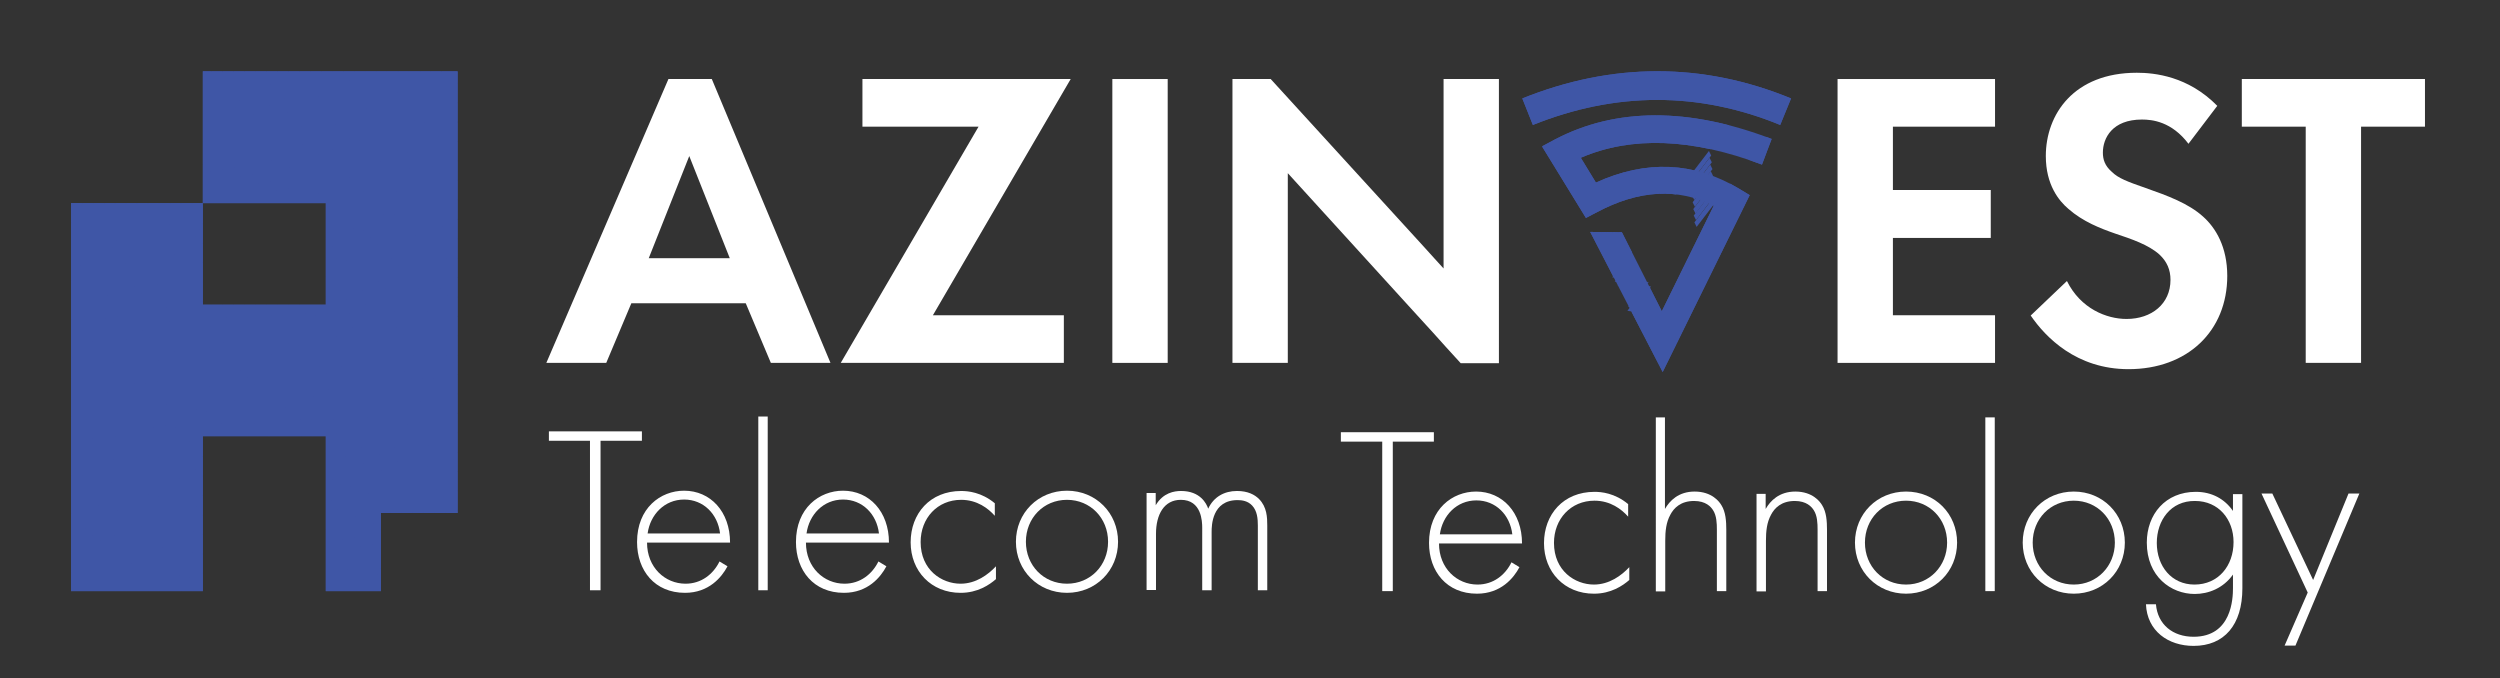 <?xml version="1.0" encoding="utf-8"?>
<!-- Generator: Adobe Illustrator 26.5.0, SVG Export Plug-In . SVG Version: 6.00 Build 0)  -->
<svg version="1.1" id="Layer_1" xmlns="http://www.w3.org/2000/svg" xmlns:xlink="http://www.w3.org/1999/xlink" x="0px" y="0px"
	 viewBox="0 0 876.3 237.8" style="enable-background:new 0 0 876.3 237.8;" xml:space="preserve">
<rect x="0" y="0" width="876.3" height="237.8" fill="#333333" stroke="none"/>
<style type="text/css">
	.st0{clip-path:url(#SVGID_00000072995285165191679990000013509667734239798166_);fill:#FFFFFF;}
	.st1{clip-path:url(#SVGID_00000072995285165191679990000013509667734239798166_);fill:#3F56A6;}
	.st2{fill:#FFFFFF;}
	.st3{clip-path:url(#SVGID_00000173136495048866374390000015509101927408208287_);fill:#3F56A6;}
	.st4{clip-path:url(#SVGID_00000043433864471604323360000001510875587995535005_);fill:#3F56A6;}
</style>
<g>
	<g>
		<g>
			<defs>
				<polygon id="SVGID_1_" points="114.2,25 71.1,25 71.1,71.2 114.2,71.2 114.2,106.8 71.1,106.8 71.1,71.2 24.9,71.2 24.9,207.2 
					71.1,207.2 71.1,152.9 114.2,152.9 114.2,207.2 133.5,207.2 133.5,179.8 160.4,179.8 160.4,71.2 160.4,25 				"/>
			</defs>
			<use xlink:href="#SVGID_1_"  style="overflow:visible;fill:#3F56A6;"/>
			<clipPath id="SVGID_00000105409945037993730280000015581921387726035605_">
				<use xlink:href="#SVGID_1_"  style="overflow:visible;"/>
			</clipPath>
			<polygon style="clip-path:url(#SVGID_00000105409945037993730280000015581921387726035605_);fill:#FFFFFF;" points="159.6,207.2 
				160.4,205.9 160.4,207.2 			"/>
			<polygon style="clip-path:url(#SVGID_00000105409945037993730280000015581921387726035605_);fill:#FFFFFF;" points="155.8,207.2 
				160.4,199.1 160.4,205.9 159.6,207.2 			"/>
			<polygon style="clip-path:url(#SVGID_00000105409945037993730280000015581921387726035605_);fill:#3F56A6;" points="151.9,207.2 
				160.4,192.3 160.4,199.1 155.8,207.2 			"/>
			<polygon style="clip-path:url(#SVGID_00000105409945037993730280000015581921387726035605_);fill:#3F56A6;" points="148.1,207.2 
				160.4,185.5 160.4,192.3 151.9,207.2 			"/>
			<polygon style="clip-path:url(#SVGID_00000105409945037993730280000015581921387726035605_);fill:#3F56A6;" points="144.3,207.2 
				160.4,178.7 160.4,185.5 148.1,207.2 			"/>
			<polygon style="clip-path:url(#SVGID_00000105409945037993730280000015581921387726035605_);fill:#3F56A6;" points="140.4,207.2 
				160.4,171.9 160.4,178.7 144.3,207.2 			"/>
			<polygon style="clip-path:url(#SVGID_00000105409945037993730280000015581921387726035605_);fill:#3F56A6;" points="136.6,207.2 
				160.4,165.1 160.4,171.9 140.4,207.2 			"/>
			<polygon style="clip-path:url(#SVGID_00000105409945037993730280000015581921387726035605_);fill:#3F56A6;" points="132.7,207.2 
				160.4,158.3 160.4,165.1 136.6,207.2 			"/>
			<polygon style="clip-path:url(#SVGID_00000105409945037993730280000015581921387726035605_);fill:#3F56A6;" points="128.9,207.2 
				160.4,151.5 160.4,158.3 132.7,207.2 			"/>
			<polygon style="clip-path:url(#SVGID_00000105409945037993730280000015581921387726035605_);fill:#3F56A6;" points="125,207.2 
				160.4,144.7 160.4,151.5 128.9,207.2 			"/>
			<polygon style="clip-path:url(#SVGID_00000105409945037993730280000015581921387726035605_);fill:#3F56A6;" points="121.2,207.2 
				160.4,137.9 160.4,144.7 125,207.2 			"/>
			<polygon style="clip-path:url(#SVGID_00000105409945037993730280000015581921387726035605_);fill:#3F56A6;" points="117.4,207.2 
				160.4,131.1 160.4,137.9 121.2,207.2 			"/>
			<polygon style="clip-path:url(#SVGID_00000105409945037993730280000015581921387726035605_);fill:#3F56A6;" points="113.5,207.2 
				160.4,124.3 160.4,131.1 117.4,207.2 			"/>
			<polygon style="clip-path:url(#SVGID_00000105409945037993730280000015581921387726035605_);fill:#3F56A6;" points="109.7,207.2 
				160.4,117.5 160.4,124.3 113.5,207.2 			"/>
			<polygon style="clip-path:url(#SVGID_00000105409945037993730280000015581921387726035605_);fill:#3F56A6;" points="105.8,207.2 
				160.4,110.7 160.4,117.5 109.7,207.2 			"/>
			<polygon style="clip-path:url(#SVGID_00000105409945037993730280000015581921387726035605_);fill:#3F56A6;" points="102,207.2 
				160.4,103.9 160.4,110.7 105.8,207.2 			"/>
			<polygon style="clip-path:url(#SVGID_00000105409945037993730280000015581921387726035605_);fill:#3F56A6;" points="98.1,207.2 
				160.4,97.1 160.4,103.9 102,207.2 			"/>
			<polygon style="clip-path:url(#SVGID_00000105409945037993730280000015581921387726035605_);fill:#3F56A6;" points="94.3,207.2 
				160.4,90.3 160.4,97.1 98.1,207.2 			"/>
			<polygon style="clip-path:url(#SVGID_00000105409945037993730280000015581921387726035605_);fill:#3F56A6;" points="90.5,207.2 
				160.4,83.5 160.4,90.3 94.3,207.2 			"/>
			<polygon style="clip-path:url(#SVGID_00000105409945037993730280000015581921387726035605_);fill:#3F56A6;" points="86.6,207.2 
				160.4,76.7 160.4,83.5 90.5,207.2 			"/>
			<polygon style="clip-path:url(#SVGID_00000105409945037993730280000015581921387726035605_);fill:#3F56A6;" points="82.8,207.2 
				160.4,69.8 160.4,76.7 86.6,207.2 			"/>
			<polygon style="clip-path:url(#SVGID_00000105409945037993730280000015581921387726035605_);fill:#3F56A6;" points="78.9,207.2 
				160.4,63 160.4,69.8 82.8,207.2 			"/>
			<polygon style="clip-path:url(#SVGID_00000105409945037993730280000015581921387726035605_);fill:#3F56A6;" points="75.1,207.2 
				160.4,56.2 160.4,63 78.9,207.2 			"/>
			<polygon style="clip-path:url(#SVGID_00000105409945037993730280000015581921387726035605_);fill:#3F56A6;" points="71.2,207.2 
				160.4,49.4 160.4,56.2 75.1,207.2 			"/>
			<polygon style="clip-path:url(#SVGID_00000105409945037993730280000015581921387726035605_);fill:#3F56A6;" points="67.4,207.2 
				160.4,42.6 160.4,49.4 71.2,207.2 			"/>
			<polygon style="clip-path:url(#SVGID_00000105409945037993730280000015581921387726035605_);fill:#3F56A6;" points="63.6,207.2 
				160.4,35.8 160.4,42.6 67.4,207.2 			"/>
			<polygon style="clip-path:url(#SVGID_00000105409945037993730280000015581921387726035605_);fill:#3F56A6;" points="59.7,207.2 
				160.4,29 160.4,35.8 63.6,207.2 			"/>
			<polygon style="clip-path:url(#SVGID_00000105409945037993730280000015581921387726035605_);fill:#3F56A6;" points="55.9,207.2 
				158.8,25 160.4,25 160.4,29 59.7,207.2 			"/>
			<polygon style="clip-path:url(#SVGID_00000105409945037993730280000015581921387726035605_);fill:#3F56A6;" points="52,207.2 
				154.9,25 158.8,25 55.9,207.2 			"/>
			<polygon style="clip-path:url(#SVGID_00000105409945037993730280000015581921387726035605_);fill:#3F56A6;" points="48.2,207.2 
				151.1,25 154.9,25 52,207.2 			"/>
			<polygon style="clip-path:url(#SVGID_00000105409945037993730280000015581921387726035605_);fill:#3F56A6;" points="44.3,207.2 
				147.3,25 151.1,25 48.2,207.2 			"/>
			<polygon style="clip-path:url(#SVGID_00000105409945037993730280000015581921387726035605_);fill:#3F56A6;" points="40.5,207.2 
				143.4,25 147.3,25 44.3,207.2 			"/>
			<polygon style="clip-path:url(#SVGID_00000105409945037993730280000015581921387726035605_);fill:#3F56A6;" points="36.7,207.2 
				139.6,25 143.4,25 40.5,207.2 			"/>
			<polygon style="clip-path:url(#SVGID_00000105409945037993730280000015581921387726035605_);fill:#3F56A6;" points="32.8,207.2 
				135.7,25 139.6,25 36.7,207.2 			"/>
			<polygon style="clip-path:url(#SVGID_00000105409945037993730280000015581921387726035605_);fill:#3F56A6;" points="29,207.2 
				131.9,25 135.7,25 32.8,207.2 			"/>
			<polygon style="clip-path:url(#SVGID_00000105409945037993730280000015581921387726035605_);fill:#3F56A6;" points="25.1,207.2 
				128,25 131.9,25 29,207.2 			"/>
			<polygon style="clip-path:url(#SVGID_00000105409945037993730280000015581921387726035605_);fill:#3F56A6;" points="24.9,200.8 
				124.2,25 128,25 25.1,207.2 24.9,207.2 			"/>
			<polygon style="clip-path:url(#SVGID_00000105409945037993730280000015581921387726035605_);fill:#3F56A6;" points="24.9,194 
				120.4,25 124.2,25 24.9,200.8 			"/>
			<polygon style="clip-path:url(#SVGID_00000105409945037993730280000015581921387726035605_);fill:#3F56A6;" points="24.9,187.2 
				116.5,25 120.4,25 24.9,194 			"/>
			<polygon style="clip-path:url(#SVGID_00000105409945037993730280000015581921387726035605_);fill:#3F56A6;" points="24.9,180.4 
				112.7,25 116.5,25 24.9,187.2 			"/>
			<polygon style="clip-path:url(#SVGID_00000105409945037993730280000015581921387726035605_);fill:#3F56A6;" points="24.9,173.6 
				108.8,25 112.7,25 24.9,180.4 			"/>
			<polygon style="clip-path:url(#SVGID_00000105409945037993730280000015581921387726035605_);fill:#3F56A6;" points="24.9,166.8 
				105,25 108.8,25 24.9,173.6 			"/>
			<polygon style="clip-path:url(#SVGID_00000105409945037993730280000015581921387726035605_);fill:#3F56A6;" points="24.9,160 
				101.1,25 105,25 24.9,166.8 			"/>
			<polygon style="clip-path:url(#SVGID_00000105409945037993730280000015581921387726035605_);fill:#3F56A6;" points="24.9,153.2 
				97.3,25 101.1,25 24.9,160 			"/>
			<polygon style="clip-path:url(#SVGID_00000105409945037993730280000015581921387726035605_);fill:#3F56A6;" points="24.9,146.4 
				93.5,25 97.3,25 24.9,153.2 			"/>
			<polygon style="clip-path:url(#SVGID_00000105409945037993730280000015581921387726035605_);fill:#3F56A6;" points="24.9,139.6 
				89.6,25 93.5,25 24.9,146.4 			"/>
			<polygon style="clip-path:url(#SVGID_00000105409945037993730280000015581921387726035605_);fill:#3F56A6;" points="24.9,132.8 
				85.8,25 89.6,25 24.9,139.6 			"/>
			<polygon style="clip-path:url(#SVGID_00000105409945037993730280000015581921387726035605_);fill:#3F56A6;" points="24.9,126 
				81.9,25 85.8,25 24.9,132.8 			"/>
			<polygon style="clip-path:url(#SVGID_00000105409945037993730280000015581921387726035605_);fill:#3F56A6;" points="24.9,119.1 
				78.1,25 81.9,25 24.9,126 			"/>
			<polygon style="clip-path:url(#SVGID_00000105409945037993730280000015581921387726035605_);fill:#3F56A6;" points="24.9,112.3 
				74.2,25 78.1,25 24.9,119.1 			"/>
			<polygon style="clip-path:url(#SVGID_00000105409945037993730280000015581921387726035605_);fill:#3F56A6;" points="24.9,105.5 
				70.4,25 74.2,25 24.9,112.3 			"/>
			<polygon style="clip-path:url(#SVGID_00000105409945037993730280000015581921387726035605_);fill:#3F56A6;" points="24.9,98.7 
				66.6,25 70.4,25 24.9,105.5 			"/>
			<polygon style="clip-path:url(#SVGID_00000105409945037993730280000015581921387726035605_);fill:#3F56A6;" points="24.9,91.9 
				62.7,25 66.6,25 24.9,98.7 			"/>
			<polygon style="clip-path:url(#SVGID_00000105409945037993730280000015581921387726035605_);fill:#3F56A6;" points="24.9,85.1 
				58.9,25 62.7,25 24.9,91.9 			"/>
			<polygon style="clip-path:url(#SVGID_00000105409945037993730280000015581921387726035605_);fill:#3F56A6;" points="24.9,78.3 
				55,25 58.9,25 24.9,85.1 			"/>
			<polygon style="clip-path:url(#SVGID_00000105409945037993730280000015581921387726035605_);fill:#3F56A6;" points="55,25 
				24.9,78.3 24.9,25 			"/>
		</g>
	</g>
	<g>
		<g>
			<path class="st2" d="M249.5,27.7h-15.2l-42.8,99.5h21l8.8-20.9h40.1l8.8,20.9h20.9L249.5,27.7z M227.4,90.5l14.2-35.8l14.2,35.8
				H227.4z"/>
		</g>
		<g>
			<path class="st2" d="M375.3,27.7h-73v16.7h40.7l-48.3,82.8h78.2v-16.7h-45.9L375.3,27.7z"/>
		</g>
		<g>
			<path class="st2" d="M389.9,27.7v99.5h19.4V27.7H389.9z"/>
		</g>
		<g>
			<path class="st2" d="M506,27.7v66.4l-3.1-3.4l-3.8-4.2l-53.7-58.8H432v99.5h19.4V60.7l39.6,43.5l4.1,4.5l7.3,8l4.4,4.9l5.2,5.7
				h13.4V27.7H506z"/>
		</g>
		<g>
			<path class="st2" d="M699.3,44.4V27.7h-55.2v99.5h55.2v-16.7h-35.8V83.4h34.3V66.6h-34.3V44.4H699.3z"/>
		</g>
		<g>
			<path class="st2" d="M772.2,75.9c-5.1-4.6-12.4-7.3-20.1-10c-6.3-2.2-9.6-3.4-11.9-5.7c-2.4-2.1-3.1-4.3-3.1-6.7
				c0-5.1,3.3-11.6,13.7-11.6c3.6,0,10.4,0.7,16.3,8.5l10.1-13.3C767,26.7,755.2,25.5,749,25.5c-22.1,0-31.9,14.6-31.9,29.2
				c0,10.1,4.6,15.7,7.9,18.5c5.1,4.5,11.3,6.9,16.5,8.7c5.7,1.9,11.6,3.9,15.4,7.3c2.7,2.5,3.9,5.4,3.9,8.9
				c0,8.4-6.6,13.7-15.4,13.7c-7,0-16.1-3.6-20.9-13.3l-12.7,12.1c5.2,7.6,16,18.8,34.3,18.8c20.6,0,34.6-13.3,34.6-32.7
				C780.7,86.6,776.7,79.9,772.2,75.9z"/>
		</g>
		<g>
			<path class="st2" d="M785.8,27.7v16.7h22.4v82.8h19.4V44.4H850V27.7H785.8z"/>
		</g>
	</g>
	<g>
		<path class="st2" d="M210.5,154.5v52.4h-3.7v-52.4h-14.4v-3.3h32.6v3.3H210.5z"/>
		<path class="st2" d="M226.8,190.2c0,8.7,6.3,14.4,13.5,14.4c5.5,0,9.7-3.3,11.9-7.8l2.8,1.7c-2,3.8-6.5,9.3-14.9,9.3
			c-10.6,0-16.8-7.8-16.8-17.8c0-11.9,8.2-18,16.5-18c9.2,0,16.1,7.3,16.1,18.2H226.8z M252.4,187c-0.8-6.8-5.8-11.9-12.6-11.9
			c-6.9,0-11.9,5.3-12.8,11.9H252.4z"/>
		<path class="st2" d="M269.1,146v60.9h-3.3V146H269.1z"/>
		<path class="st2" d="M282.5,190.2c0,8.7,6.3,14.4,13.5,14.4c5.5,0,9.7-3.3,11.9-7.8l2.8,1.7c-2,3.8-6.5,9.3-14.9,9.3
			c-10.6,0-16.8-7.8-16.8-17.8c0-11.9,8.2-18,16.5-18c9.2,0,16.1,7.3,16.1,18.2H282.5z M308.1,187c-0.8-6.8-5.8-11.9-12.6-11.9
			c-6.9,0-11.9,5.3-12.8,11.9H308.1z"/>
		<path class="st2" d="M348.7,180.8c-2.3-2.6-6.2-5.6-11.8-5.6c-8.3,0-14.2,6.4-14.2,14.8c0,9.8,7.4,14.6,14,14.6
			c5.4,0,9.7-3.2,12.4-6.1v4.5c-2.3,2-6.4,4.8-12.4,4.8c-10.3,0-17.5-7.6-17.5-17.7c0-10.1,6.8-18,17.7-18c2.4,0,7.1,0.4,11.8,4.3
			V180.8z"/>
		<path class="st2" d="M391.9,189.9c0,10.1-7.8,17.9-17.9,17.9c-10.1,0-17.9-7.8-17.9-17.9c0-10.1,7.8-17.9,17.9-17.9
			C384.1,172,391.9,179.8,391.9,189.9z M388.4,189.9c0-8.3-6.2-14.7-14.4-14.7s-14.4,6.4-14.4,14.7c0,8.3,6.2,14.7,14.4,14.7
			S388.4,198.2,388.4,189.9z"/>
		<path class="st2" d="M401.8,172.8h3.3v4.3c2.6-4.4,6.5-5,8.9-5c6.7,0,8.9,4.4,9.5,6.2c1.9-4.1,5.6-6.2,10.1-6.2
			c3.8,0,6.2,1.3,7.7,2.8c2.8,2.8,2.9,6.5,2.9,9.3v22.7h-3.3v-22.7c0-2.3-0.2-5.1-2-7c-1.5-1.6-3.5-1.9-5.1-1.9c-9,0-9.1,9-9.1,11.1
			v20.5h-3.3V185c0-2.2-0.2-9.8-7.5-9.8c-5.9,0-8.7,5.2-8.7,11.9v19.7h-3.3V172.8z"/>
	</g>
	<g>
		<path class="st2" d="M488.2,154.8v52.4h-3.7v-52.4H470v-3.3h32.6v3.3H488.2z"/>
		<path class="st2" d="M504.4,190.5c0,8.7,6.3,14.4,13.5,14.4c5.5,0,9.7-3.3,11.9-7.8l2.8,1.7c-2,3.8-6.5,9.3-14.9,9.3
			c-10.6,0-16.8-7.8-16.8-17.8c0-11.9,8.2-18,16.5-18c9.2,0,16.1,7.3,16.1,18.2H504.4z M530.1,187.3c-0.8-6.8-5.8-11.9-12.6-11.9
			c-6.9,0-11.9,5.3-12.8,11.9H530.1z"/>
		<path class="st2" d="M570.7,181.1c-2.3-2.6-6.2-5.6-11.8-5.6c-8.3,0-14.2,6.4-14.2,14.8c0,9.8,7.4,14.6,14,14.6
			c5.4,0,9.7-3.2,12.4-6.1v4.5c-2.3,2-6.4,4.8-12.4,4.8c-10.3,0-17.5-7.6-17.5-17.7c0-10.1,6.8-18,17.7-18c2.4,0,7.1,0.4,11.8,4.3
			V181.1z"/>
		<path class="st2" d="M580.3,146.3h3.3v32.1c1.6-2.8,4.7-6.1,10.4-6.1c6.1,0,8.7,3.6,9.4,4.8c1.5,2.4,1.7,5.6,1.7,8.6v21.5h-3.3
			v-21.5c0-2.3-0.1-4.9-1.3-6.8c-0.8-1.3-2.6-3.3-6.7-3.3c-4.7,0-7.1,2.5-8.3,4.8c-1.5,2.7-1.8,5.8-1.8,9.2v17.7h-3.3V146.3z"/>
		<path class="st2" d="M615.6,173.1h3.3v5.3c1.6-2.8,4.7-6.1,10.4-6.1c6.1,0,8.7,3.6,9.4,4.8c1.5,2.4,1.7,5.6,1.7,8.6v21.5h-3.3
			v-21.5c0-2.3-0.1-4.9-1.3-6.8c-0.8-1.3-2.6-3.3-6.7-3.3c-4.7,0-7.1,2.5-8.3,4.8c-1.5,2.7-1.8,5.8-1.8,9.2v17.7h-3.3V173.1z"/>
		<path class="st2" d="M686,190.2c0,10.1-7.8,17.9-17.9,17.9c-10.1,0-17.9-7.8-17.9-17.9c0-10.1,7.8-17.9,17.9-17.9
			C678.3,172.3,686,180.1,686,190.2z M682.5,190.2c0-8.3-6.2-14.7-14.4-14.7s-14.4,6.4-14.4,14.7c0,8.3,6.2,14.7,14.4,14.7
			S682.5,198.4,682.5,190.2z"/>
		<path class="st2" d="M699.2,146.3v60.9h-3.3v-60.9H699.2z"/>
		<path class="st2" d="M744.8,190.2c0,10.1-7.8,17.9-17.9,17.9c-10.1,0-17.9-7.8-17.9-17.9c0-10.1,7.8-17.9,17.9-17.9
			C737,172.3,744.8,180.1,744.8,190.2z M741.3,190.2c0-8.3-6.2-14.7-14.4-14.7s-14.4,6.4-14.4,14.7c0,8.3,6.2,14.7,14.4,14.7
			S741.3,198.4,741.3,190.2z"/>
		<path class="st2" d="M786,173.1v33.1c0,12.9-6.4,20.2-17.1,20.2c-8.9,0-16.3-5.2-16.7-14.6h3.5c0.6,7.1,5.9,11.4,13.2,11.4
			c13.4,0,13.8-13.5,13.8-17v-4.8c-3.4,4.8-8.6,6.8-13.4,6.8c-8.3,0-16.8-6.1-16.8-18c0-9.9,6.5-17.8,17.2-17.8
			c5.6,0,10.1,2.5,13,6.7v-5.9H786z M756,190.3c0,8.2,5.2,14.6,13.2,14.6c8.4,0,13.7-6.6,13.7-14.9c0-7.9-5.2-14.4-13.5-14.4
			C760.9,175.5,756,182.4,756,190.3z"/>
		<path class="st2" d="M808.9,207.7l-16.2-34.7h3.8l14.3,30.3l12.4-30.3h3.8l-22.4,53.3h-3.8L808.9,207.7z"/>
	</g>
	<g>
		<g>
			<g>
				<defs>
					<path id="SVGID_00000008107425940484932510000003313066056179102878_" d="M537.3,43.8l-3.7-9.3c31.6-12.7,63.3-12.7,94.2,0
						l-3.8,9.3C595.5,32.1,566.4,32.1,537.3,43.8z"/>
				</defs>
				<use xlink:href="#SVGID_00000008107425940484932510000003313066056179102878_"  style="overflow:visible;fill:#3F56A6;"/>
				<clipPath id="SVGID_00000114791056676029403910000017556831230660508082_">
					<use xlink:href="#SVGID_00000008107425940484932510000003313066056179102878_"  style="overflow:visible;"/>
				</clipPath>
				<polygon style="clip-path:url(#SVGID_00000114791056676029403910000017556831230660508082_);fill:#3F56A6;" points="626.9,43.8 
					627.8,42.6 627.8,43.8 				"/>
				<polygon style="clip-path:url(#SVGID_00000114791056676029403910000017556831230660508082_);fill:#3F56A6;" points="624.8,43.8 
					627.8,39.9 627.8,42.6 626.9,43.8 				"/>
				<polygon style="clip-path:url(#SVGID_00000114791056676029403910000017556831230660508082_);fill:#3F56A6;" points="622.7,43.8 
					627.8,37.1 627.8,39.9 624.8,43.8 				"/>
				<polygon style="clip-path:url(#SVGID_00000114791056676029403910000017556831230660508082_);fill:#3F56A6;" points="620.6,43.8 
					627.8,34.4 627.8,37.1 622.7,43.8 				"/>
				<polygon style="clip-path:url(#SVGID_00000114791056676029403910000017556831230660508082_);fill:#3F56A6;" points="618.5,43.8 
					627.6,31.9 627.8,32 627.8,34.4 620.6,43.8 				"/>
				<polygon style="clip-path:url(#SVGID_00000114791056676029403910000017556831230660508082_);fill:#3F56A6;" points="616.4,43.8 
					626.3,30.9 627.6,31.9 618.5,43.8 				"/>
				<polygon style="clip-path:url(#SVGID_00000114791056676029403910000017556831230660508082_);fill:#3F56A6;" points="614.3,43.8 
					625,29.9 626.3,30.9 616.4,43.8 				"/>
				<polygon style="clip-path:url(#SVGID_00000114791056676029403910000017556831230660508082_);fill:#3F56A6;" points="612.2,43.8 
					623.7,28.8 625,29.9 614.3,43.8 				"/>
				<polygon style="clip-path:url(#SVGID_00000114791056676029403910000017556831230660508082_);fill:#3F56A6;" points="610.1,43.8 
					622.3,27.8 623.7,28.8 612.2,43.8 				"/>
				<polygon style="clip-path:url(#SVGID_00000114791056676029403910000017556831230660508082_);fill:#3F56A6;" points="608,43.8 
					621,26.8 622.3,27.8 610.1,43.8 				"/>
				<polygon style="clip-path:url(#SVGID_00000114791056676029403910000017556831230660508082_);fill:#3F56A6;" points="605.9,43.8 
					619.7,25.8 621,26.8 608,43.8 				"/>
				<polygon style="clip-path:url(#SVGID_00000114791056676029403910000017556831230660508082_);fill:#3F56A6;" points="603.8,43.8 
					618.4,24.8 619.7,25.8 605.9,43.8 				"/>
				<polygon style="clip-path:url(#SVGID_00000114791056676029403910000017556831230660508082_);fill:#3F56A6;" points="601.7,43.8 
					617.1,23.8 618.4,24.8 603.8,43.8 				"/>
				<polygon style="clip-path:url(#SVGID_00000114791056676029403910000017556831230660508082_);fill:#3F56A6;" points="599.6,43.8 
					615.7,22.8 617.1,23.8 601.7,43.8 				"/>
				<polygon style="clip-path:url(#SVGID_00000114791056676029403910000017556831230660508082_);fill:#3F56A6;" points="597.5,43.8 
					614.4,21.8 614.5,21.8 615.7,22.8 599.6,43.8 				"/>
				<polygon style="clip-path:url(#SVGID_00000114791056676029403910000017556831230660508082_);fill:#3F56A6;" points="595.4,43.8 
					612.3,21.8 614.4,21.8 597.5,43.8 				"/>
				<polygon style="clip-path:url(#SVGID_00000114791056676029403910000017556831230660508082_);fill:#3F56A6;" points="593.3,43.8 
					610.2,21.8 612.3,21.8 595.4,43.8 				"/>
				<polygon style="clip-path:url(#SVGID_00000114791056676029403910000017556831230660508082_);fill:#3F56A6;" points="591.2,43.8 
					608.1,21.8 610.2,21.8 593.3,43.8 				"/>
				<polygon style="clip-path:url(#SVGID_00000114791056676029403910000017556831230660508082_);fill:#3F56A6;" points="589.2,43.8 
					606,21.8 608.1,21.8 591.2,43.8 				"/>
				<polygon style="clip-path:url(#SVGID_00000114791056676029403910000017556831230660508082_);fill:#3F56A6;" points="587.1,43.8 
					603.9,21.8 606,21.8 589.2,43.8 				"/>
				<polygon style="clip-path:url(#SVGID_00000114791056676029403910000017556831230660508082_);fill:#3F56A6;" points="585,43.8 
					601.8,21.8 603.9,21.8 587.1,43.8 				"/>
				<polygon style="clip-path:url(#SVGID_00000114791056676029403910000017556831230660508082_);fill:#3F56A6;" points="582.9,43.8 
					599.7,21.8 601.8,21.8 585,43.8 				"/>
				<polygon style="clip-path:url(#SVGID_00000114791056676029403910000017556831230660508082_);fill:#3F56A6;" points="580.8,43.8 
					597.6,21.8 599.7,21.8 582.9,43.8 				"/>
				<polygon style="clip-path:url(#SVGID_00000114791056676029403910000017556831230660508082_);fill:#3F56A6;" points="578.7,43.8 
					595.5,21.8 597.6,21.8 580.8,43.8 				"/>
				<polygon style="clip-path:url(#SVGID_00000114791056676029403910000017556831230660508082_);fill:#3F56A6;" points="576.6,43.8 
					593.4,21.8 595.5,21.8 578.7,43.8 				"/>
				<polygon style="clip-path:url(#SVGID_00000114791056676029403910000017556831230660508082_);fill:#3F56A6;" points="574.5,43.8 
					591.3,21.8 593.4,21.8 576.6,43.8 				"/>
				<polygon style="clip-path:url(#SVGID_00000114791056676029403910000017556831230660508082_);fill:#3F56A6;" points="572.4,43.8 
					589.2,21.8 591.3,21.8 574.5,43.8 				"/>
				<polygon style="clip-path:url(#SVGID_00000114791056676029403910000017556831230660508082_);fill:#3F56A6;" points="570.3,43.8 
					587.1,21.8 589.2,21.8 572.4,43.8 				"/>
				<polygon style="clip-path:url(#SVGID_00000114791056676029403910000017556831230660508082_);fill:#3F56A6;" points="568.2,43.8 
					585,21.8 587.1,21.8 570.3,43.8 				"/>
				<polygon style="clip-path:url(#SVGID_00000114791056676029403910000017556831230660508082_);fill:#3F56A6;" points="566.1,43.8 
					583,21.8 585,21.8 568.2,43.8 				"/>
				<polygon style="clip-path:url(#SVGID_00000114791056676029403910000017556831230660508082_);fill:#3F56A6;" points="564,43.8 
					580.9,21.8 583,21.8 566.1,43.8 				"/>
				<polygon style="clip-path:url(#SVGID_00000114791056676029403910000017556831230660508082_);fill:#3F56A6;" points="561.9,43.8 
					578.8,21.8 580.9,21.8 564,43.8 				"/>
				<polygon style="clip-path:url(#SVGID_00000114791056676029403910000017556831230660508082_);fill:#3F56A6;" points="559.8,43.8 
					576.7,21.8 578.8,21.8 561.9,43.8 				"/>
				<polygon style="clip-path:url(#SVGID_00000114791056676029403910000017556831230660508082_);fill:#3F56A6;" points="557.7,43.8 
					574.6,21.8 576.7,21.8 559.8,43.8 				"/>
				<polygon style="clip-path:url(#SVGID_00000114791056676029403910000017556831230660508082_);fill:#3F56A6;" points="555.6,43.8 
					572.5,21.8 574.6,21.8 557.7,43.8 				"/>
				<polygon style="clip-path:url(#SVGID_00000114791056676029403910000017556831230660508082_);fill:#3F56A6;" points="553.5,43.8 
					570.4,21.8 572.5,21.8 555.6,43.8 				"/>
				<polygon style="clip-path:url(#SVGID_00000114791056676029403910000017556831230660508082_);fill:#3F56A6;" points="551.4,43.8 
					568.3,21.8 570.4,21.8 553.5,43.8 				"/>
				<polygon style="clip-path:url(#SVGID_00000114791056676029403910000017556831230660508082_);fill:#3F56A6;" points="549.4,43.8 
					566.2,21.8 568.3,21.8 551.4,43.8 				"/>
				<polygon style="clip-path:url(#SVGID_00000114791056676029403910000017556831230660508082_);fill:#3F56A6;" points="534,43.8 
					533.5,43.5 533.5,21.8 566.2,21.8 549.4,43.8 				"/>
			</g>
		</g>
	</g>
	<g>
		<g>
			<g>
				<defs>
					<path id="SVGID_00000123420524883373099050000002538102601810917823_" d="M582.8,130.4l-25.4-49.1l11.1,0.1l14,27.7l18.2-37
						c-12.8-6.3-26.2-5.5-40.8,2.2l-4,2.1l-15.4-25.1l4.5-2.4c21.3-11.2,46.9-11.3,76-0.2l-3.4,9c-24.3-9.2-45.7-10.1-63.5-2.4
						l5.3,8.7c17.5-8,34.4-7.3,50.1,2.1l3.8,2.3L582.8,130.4z"/>
				</defs>
				<use xlink:href="#SVGID_00000123420524883373099050000002538102601810917823_"  style="overflow:visible;fill:#3F56A6;"/>
				<clipPath id="SVGID_00000019661017659227848230000017468562860585362091_">
					<use xlink:href="#SVGID_00000123420524883373099050000002538102601810917823_"  style="overflow:visible;"/>
				</clipPath>
				<polygon style="clip-path:url(#SVGID_00000019661017659227848230000017468562860585362091_);fill:#3F56A6;" points="
					619.9,130.4 621.2,128.8 621.2,130.4 				"/>
				<polygon style="clip-path:url(#SVGID_00000019661017659227848230000017468562860585362091_);fill:#3F56A6;" points="
					617.9,130.4 621.2,126.2 621.2,128.8 619.9,130.4 				"/>
				<polygon style="clip-path:url(#SVGID_00000019661017659227848230000017468562860585362091_);fill:#3F56A6;" points="
					615.9,130.4 621.2,123.6 621.2,126.2 617.9,130.4 				"/>
				<polygon style="clip-path:url(#SVGID_00000019661017659227848230000017468562860585362091_);fill:#3F56A6;" points="
					613.9,130.4 621.2,121 621.2,123.6 615.9,130.4 				"/>
				<polygon style="clip-path:url(#SVGID_00000019661017659227848230000017468562860585362091_);fill:#3F56A6;" points="
					611.9,130.4 621.2,118.4 621.2,121 613.9,130.4 				"/>
				<polygon style="clip-path:url(#SVGID_00000019661017659227848230000017468562860585362091_);fill:#3F56A6;" points="
					609.9,130.4 621.2,115.7 621.2,118.4 611.9,130.4 				"/>
				<polygon style="clip-path:url(#SVGID_00000019661017659227848230000017468562860585362091_);fill:#3F56A6;" points="
					607.9,130.4 621.2,113.1 621.2,115.7 609.9,130.4 				"/>
				<polygon style="clip-path:url(#SVGID_00000019661017659227848230000017468562860585362091_);fill:#3F56A6;" points="
					605.9,130.4 621.2,110.5 621.2,113.1 607.9,130.4 				"/>
				<polygon style="clip-path:url(#SVGID_00000019661017659227848230000017468562860585362091_);fill:#3F56A6;" points="
					603.9,130.4 621.2,107.9 621.2,110.5 605.9,130.4 				"/>
				<polygon style="clip-path:url(#SVGID_00000019661017659227848230000017468562860585362091_);fill:#3F56A6;" points="
					601.9,130.4 621.2,105.3 621.2,107.9 603.9,130.4 				"/>
				<polygon style="clip-path:url(#SVGID_00000019661017659227848230000017468562860585362091_);fill:#3F56A6;" points="
					599.9,130.4 621.2,102.7 621.2,105.3 601.9,130.4 				"/>
				<polygon style="clip-path:url(#SVGID_00000019661017659227848230000017468562860585362091_);fill:#3F56A6;" points="
					597.9,130.4 621.2,100 621.2,102.7 599.9,130.4 				"/>
				<polygon style="clip-path:url(#SVGID_00000019661017659227848230000017468562860585362091_);fill:#3F56A6;" points="
					595.9,130.4 621.2,97.4 621.2,100 597.9,130.4 				"/>
				<polygon style="clip-path:url(#SVGID_00000019661017659227848230000017468562860585362091_);fill:#3F56A6;" points="
					593.9,130.4 621.2,94.8 621.2,97.4 595.9,130.4 				"/>
				<polygon style="clip-path:url(#SVGID_00000019661017659227848230000017468562860585362091_);fill:#3F56A6;" points="
					591.9,130.4 621.2,92.2 621.2,94.8 593.9,130.4 				"/>
				<polygon style="clip-path:url(#SVGID_00000019661017659227848230000017468562860585362091_);fill:#3F56A6;" points="
					589.9,130.4 621.2,89.6 621.2,92.2 591.9,130.4 				"/>
				<polygon style="clip-path:url(#SVGID_00000019661017659227848230000017468562860585362091_);fill:#3F56A6;" points="
					587.9,130.4 621.2,87 621.2,89.6 589.9,130.4 				"/>
				<polygon style="clip-path:url(#SVGID_00000019661017659227848230000017468562860585362091_);fill:#3F56A6;" points="
					585.9,130.4 621.2,84.3 621.2,87 587.9,130.4 				"/>
				<polygon style="clip-path:url(#SVGID_00000019661017659227848230000017468562860585362091_);fill:#3F56A6;" points="
					583.9,130.4 621.2,81.7 621.2,84.3 585.9,130.4 				"/>
				<polygon style="clip-path:url(#SVGID_00000019661017659227848230000017468562860585362091_);fill:#3F56A6;" points="
					581.9,130.4 621.2,79.1 621.2,81.7 583.9,130.4 				"/>
				<polygon style="clip-path:url(#SVGID_00000019661017659227848230000017468562860585362091_);fill:#3F56A6;" points="
					579.9,130.4 621.2,76.5 621.2,79.1 581.9,130.4 				"/>
				<polygon style="clip-path:url(#SVGID_00000019661017659227848230000017468562860585362091_);fill:#3F56A6;" points="
					579.5,130.4 578.5,129.6 621.2,73.9 621.2,76.5 579.9,130.4 				"/>
				<polygon style="clip-path:url(#SVGID_00000019661017659227848230000017468562860585362091_);fill:#3F56A6;" points="
					578.5,129.6 577.2,128.7 621.2,71.3 621.2,73.9 				"/>
				<polygon style="clip-path:url(#SVGID_00000019661017659227848230000017468562860585362091_);fill:#3F56A6;" points="
					577.2,128.7 576,127.7 621.2,68.6 621.2,71.3 				"/>
				<polygon style="clip-path:url(#SVGID_00000019661017659227848230000017468562860585362091_);fill:#3F56A6;" points="576,127.7 
					574.7,126.7 621.2,66 621.2,68.6 				"/>
				<polygon style="clip-path:url(#SVGID_00000019661017659227848230000017468562860585362091_);fill:#3F56A6;" points="
					574.7,126.7 573.4,125.8 621.2,63.4 621.2,66 				"/>
				<polygon style="clip-path:url(#SVGID_00000019661017659227848230000017468562860585362091_);fill:#3F56A6;" points="
					573.4,125.8 572.2,124.8 621.2,60.8 621.2,63.4 				"/>
				<polygon style="clip-path:url(#SVGID_00000019661017659227848230000017468562860585362091_);fill:#3F56A6;" points="
					572.2,124.8 570.9,123.8 621.2,58.2 621.2,60.8 				"/>
				<polygon style="clip-path:url(#SVGID_00000019661017659227848230000017468562860585362091_);fill:#3F56A6;" points="
					570.9,123.8 569.6,122.9 621.2,55.6 621.2,58.2 				"/>
				<polygon style="clip-path:url(#SVGID_00000019661017659227848230000017468562860585362091_);fill:#3F56A6;" points="
					569.6,122.9 568.4,121.9 621.2,52.9 621.2,55.6 				"/>
				<polygon style="clip-path:url(#SVGID_00000019661017659227848230000017468562860585362091_);fill:#3F56A6;" points="
					568.4,121.9 567.1,120.9 621.2,50.3 621.2,52.9 				"/>
				<polygon style="clip-path:url(#SVGID_00000019661017659227848230000017468562860585362091_);fill:#3F56A6;" points="
					567.1,120.9 565.9,120 621.2,47.7 621.2,50.3 				"/>
				<polygon style="clip-path:url(#SVGID_00000019661017659227848230000017468562860585362091_);fill:#3F56A6;" points="565.9,120 
					564.6,119 620.6,45.8 621.2,46.2 621.2,47.7 				"/>
				
					<rect x="545.9" y="81.1" transform="matrix(0.608 -0.794 0.794 0.608 166.989 502.068)" style="clip-path:url(#SVGID_00000019661017659227848230000017468562860585362091_);fill:#3F56A6;" width="92.2" height="1.6"/>
				
					<rect x="544.6" y="80.1" transform="matrix(0.608 -0.794 0.794 0.608 167.262 500.686)" style="clip-path:url(#SVGID_00000019661017659227848230000017468562860585362091_);fill:#3F56A6;" width="92.2" height="1.6"/>
				
					<rect x="543.4" y="79.2" transform="matrix(0.608 -0.794 0.794 0.608 167.535 499.304)" style="clip-path:url(#SVGID_00000019661017659227848230000017468562860585362091_);fill:#3F56A6;" width="92.2" height="1.6"/>
				
					<rect x="542.1" y="78.2" transform="matrix(0.608 -0.794 0.794 0.608 167.808 497.922)" style="clip-path:url(#SVGID_00000019661017659227848230000017468562860585362091_);fill:#3F56A6;" width="92.2" height="1.6"/>
				
					<rect x="540.8" y="77.2" transform="matrix(0.608 -0.794 0.794 0.608 168.081 496.541)" style="clip-path:url(#SVGID_00000019661017659227848230000017468562860585362091_);fill:#3F56A6;" width="92.2" height="1.6"/>
				
					<rect x="539.6" y="76.3" transform="matrix(0.608 -0.794 0.794 0.608 168.354 495.159)" style="clip-path:url(#SVGID_00000019661017659227848230000017468562860585362091_);fill:#3F56A6;" width="92.2" height="1.6"/>
				
					<rect x="538.3" y="75.3" transform="matrix(0.608 -0.794 0.794 0.608 168.627 493.777)" style="clip-path:url(#SVGID_00000019661017659227848230000017468562860585362091_);fill:#3F56A6;" width="92.2" height="1.6"/>
				
					<rect x="537.1" y="74.3" transform="matrix(0.608 -0.794 0.794 0.608 168.9 492.395)" style="clip-path:url(#SVGID_00000019661017659227848230000017468562860585362091_);fill:#3F56A6;" width="92.2" height="1.6"/>
				<polygon style="clip-path:url(#SVGID_00000019661017659227848230000017468562860585362091_);fill:#3F56A6;" points="
					554.5,111.2 553.2,110.3 608.9,37.6 610,37.6 610.5,38.1 				"/>
				<polygon style="clip-path:url(#SVGID_00000019661017659227848230000017468562860585362091_);fill:#3F56A6;" points="
					553.2,110.3 552,109.3 606.9,37.6 608.9,37.6 				"/>
				<polygon style="clip-path:url(#SVGID_00000019661017659227848230000017468562860585362091_);fill:#3F56A6;" points="552,109.3 
					550.7,108.3 604.8,37.6 606.9,37.6 				"/>
				<polygon style="clip-path:url(#SVGID_00000019661017659227848230000017468562860585362091_);fill:#3F56A6;" points="
					550.7,108.3 549.4,107.4 602.8,37.6 604.8,37.6 				"/>
				<polygon style="clip-path:url(#SVGID_00000019661017659227848230000017468562860585362091_);fill:#3F56A6;" points="
					549.4,107.4 548.2,106.4 600.8,37.6 602.8,37.6 				"/>
				<polygon style="clip-path:url(#SVGID_00000019661017659227848230000017468562860585362091_);fill:#3F56A6;" points="
					548.2,106.4 546.9,105.4 598.8,37.6 600.8,37.6 				"/>
				<polygon style="clip-path:url(#SVGID_00000019661017659227848230000017468562860585362091_);fill:#3F56A6;" points="
					546.9,105.4 545.6,104.5 596.8,37.6 598.8,37.6 				"/>
				<polygon style="clip-path:url(#SVGID_00000019661017659227848230000017468562860585362091_);fill:#3F56A6;" points="
					545.6,104.5 544.4,103.5 594.8,37.6 596.8,37.6 				"/>
				<polygon style="clip-path:url(#SVGID_00000019661017659227848230000017468562860585362091_);fill:#3F56A6;" points="
					544.4,103.5 543.1,102.5 592.8,37.6 594.8,37.6 				"/>
				<polygon style="clip-path:url(#SVGID_00000019661017659227848230000017468562860585362091_);fill:#3F56A6;" points="
					543.1,102.5 541.9,101.6 590.8,37.6 592.8,37.6 				"/>
				<polygon style="clip-path:url(#SVGID_00000019661017659227848230000017468562860585362091_);fill:#3F56A6;" points="
					541.9,101.6 540.7,100.6 540.7,100.5 588.8,37.6 590.8,37.6 				"/>
				<polygon style="clip-path:url(#SVGID_00000019661017659227848230000017468562860585362091_);fill:#3F56A6;" points="540.7,97.9 
					586.8,37.6 588.8,37.6 540.7,100.5 				"/>
				<polygon style="clip-path:url(#SVGID_00000019661017659227848230000017468562860585362091_);fill:#3F56A6;" points="540.7,95.3 
					584.8,37.6 586.8,37.6 540.7,97.9 				"/>
				<polygon style="clip-path:url(#SVGID_00000019661017659227848230000017468562860585362091_);fill:#3F56A6;" points="540.7,92.7 
					582.8,37.6 584.8,37.6 540.7,95.3 				"/>
				<polygon style="clip-path:url(#SVGID_00000019661017659227848230000017468562860585362091_);fill:#3F56A6;" points="540.7,90.1 
					580.8,37.6 582.8,37.6 540.7,92.7 				"/>
				<polygon style="clip-path:url(#SVGID_00000019661017659227848230000017468562860585362091_);fill:#3F56A6;" points="540.7,87.4 
					578.8,37.6 580.8,37.6 540.7,90.1 				"/>
				<polygon style="clip-path:url(#SVGID_00000019661017659227848230000017468562860585362091_);fill:#3F56A6;" points="540.7,84.8 
					576.8,37.6 578.8,37.6 540.7,87.4 				"/>
				<polygon style="clip-path:url(#SVGID_00000019661017659227848230000017468562860585362091_);fill:#3F56A6;" points="540.7,82.2 
					574.8,37.6 576.8,37.6 540.7,84.8 				"/>
				<polygon style="clip-path:url(#SVGID_00000019661017659227848230000017468562860585362091_);fill:#3F56A6;" points="540.7,79.6 
					572.8,37.6 574.8,37.6 540.7,82.2 				"/>
				<polygon style="clip-path:url(#SVGID_00000019661017659227848230000017468562860585362091_);fill:#3F56A6;" points="540.7,77 
					570.8,37.6 572.8,37.6 540.7,79.6 				"/>
				<polygon style="clip-path:url(#SVGID_00000019661017659227848230000017468562860585362091_);fill:#3F56A6;" points="540.7,74.4 
					568.8,37.6 570.8,37.6 540.7,77 				"/>
				<polygon style="clip-path:url(#SVGID_00000019661017659227848230000017468562860585362091_);fill:#3F56A6;" points="540.7,71.7 
					566.8,37.6 568.8,37.6 540.7,74.4 				"/>
				<polygon style="clip-path:url(#SVGID_00000019661017659227848230000017468562860585362091_);fill:#3F56A6;" points="540.7,69.1 
					564.8,37.6 566.8,37.6 540.7,71.7 				"/>
				<polygon style="clip-path:url(#SVGID_00000019661017659227848230000017468562860585362091_);fill:#3F56A6;" points="540.7,66.5 
					562.8,37.6 564.8,37.6 540.7,69.1 				"/>
				<polygon style="clip-path:url(#SVGID_00000019661017659227848230000017468562860585362091_);fill:#3F56A6;" points="540.7,63.9 
					560.8,37.6 562.8,37.6 540.7,66.5 				"/>
				<polygon style="clip-path:url(#SVGID_00000019661017659227848230000017468562860585362091_);fill:#3F56A6;" points="540.7,61.3 
					558.8,37.6 560.8,37.6 540.7,63.9 				"/>
				<polygon style="clip-path:url(#SVGID_00000019661017659227848230000017468562860585362091_);fill:#3F56A6;" points="540.7,58.7 
					556.8,37.6 558.8,37.6 540.7,61.3 				"/>
				<polygon style="clip-path:url(#SVGID_00000019661017659227848230000017468562860585362091_);fill:#3F56A6;" points="540.7,56.1 
					554.8,37.6 556.8,37.6 540.7,58.7 				"/>
				<polygon style="clip-path:url(#SVGID_00000019661017659227848230000017468562860585362091_);fill:#3F56A6;" points="554.8,37.6 
					540.7,56.1 540.7,37.6 				"/>
			</g>
		</g>
	</g>
</g>
</svg>
